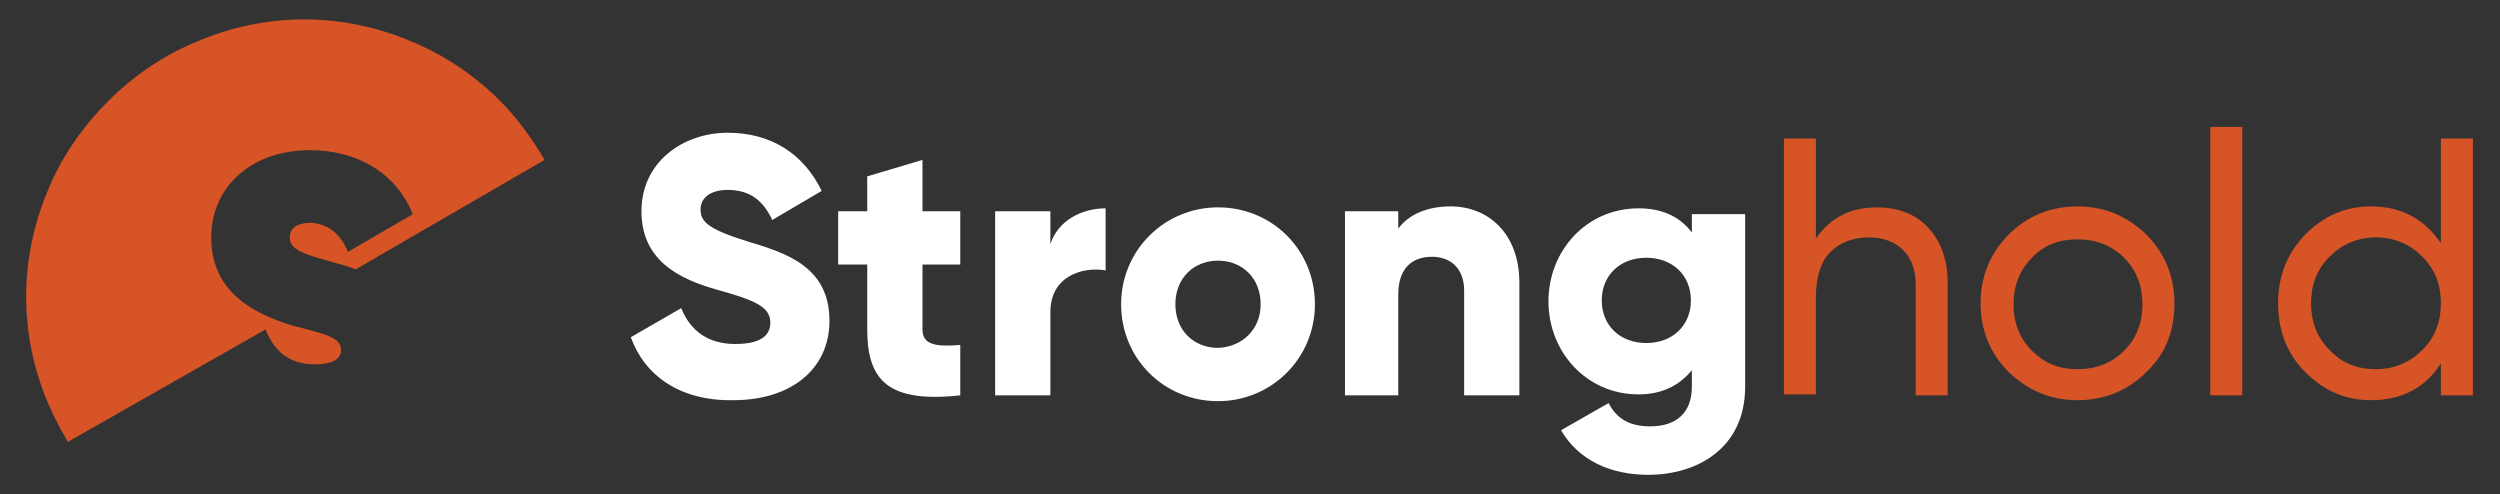 <?xml version="1.0" encoding="UTF-8"?>
<!-- Generator: Adobe Illustrator 28.3.0, SVG Export Plug-In . SVG Version: 6.00 Build 0)  -->
<svg xmlns="http://www.w3.org/2000/svg" xmlns:xlink="http://www.w3.org/1999/xlink" version="1.1" id="Layer_1" x="0px" y="0px" viewBox="0 0 258 51" style="enable-background:new 0 0 258 51;" xml:space="preserve">
<rect x="0" y="0" width="258" height="51" fill="#333333" stroke="none"/>
<style type="text/css">
	.st0{fill:#D75426;}
	.st1{fill:#FFFFFF;}
</style>
<g>
	<path class="st0" d="M30.2,33.6c-4.7-1.4-8.4-3.9-8.4-9.1c0-5.1,4-9,10.2-9c4.7,0,8.8,2.2,10.6,6.6L35.9,26c-0.8-2.1-2.4-3-3.9-3   s-2.1,0.7-2.1,1.5c0,1.3,1.4,1.7,4.6,2.6c0.7,0.2,1.5,0.4,2.2,0.7l19.5-11.3c-1.3-2.2-2.8-4.3-4.6-6.1c-2.6-2.6-5.7-4.7-9.1-6.1   c-3.5-1.5-7.3-2.3-11.1-2.3s-7.6,0.8-11.1,2.3c-3.4,1.4-6.5,3.5-9.1,6.1S6.4,16.1,5,19.5c-1.5,3.5-2.3,7.3-2.3,11.1   c0,3.9,0.8,7.6,2.3,11.1c0.6,1.4,1.3,2.7,2,3.9L27.4,34c1,2.5,2.7,3.6,5.1,3.6c1.9,0,2.7-0.6,2.7-1.5   C35.2,34.7,33.1,34.4,30.2,33.6"></path>
	<g>
		<path class="st1" d="M65.1,34.8l5.2-3c0.9,2.2,2.6,3.7,5.6,3.7c2.9,0,3.6-1.1,3.6-2.2c0-1.6-1.5-2.3-5.5-3.4    c-3.9-1.1-7.8-3-7.8-8.1c0-5.1,4.3-8.1,8.9-8.1c4.4,0,7.8,2.1,9.7,6l-5.1,3c-0.9-1.9-2.2-3.1-4.6-3.1c-1.9,0-2.8,0.9-2.8,2    c0,1.2,0.6,2,4.8,3.3c4,1.2,8.5,2.6,8.5,8.2c0,5.1-4.1,8.2-9.9,8.2C70.1,41.4,66.5,38.7,65.1,34.8z"></path>
		<path class="st1" d="M95.2,27.3V34c0,1.6,1.4,1.8,3.9,1.6v5.2c-7.4,0.8-9.6-1.5-9.6-6.8v-6.7h-3v-5.5h3v-3.6l5.7-1.7v5.3h3.9v5.5    H95.2z"></path>
		<path class="st1" d="M114.1,21.5v6.4c-2.4-0.4-5.7,0.6-5.7,4.3v8.6h-5.7v-19h5.7v3.4C109.2,22.7,111.7,21.5,114.1,21.5z"></path>
		<path class="st1" d="M115.7,31.4c0-5.6,4.5-10,10-10c5.6,0,10,4.4,10,10s-4.5,10-10,10C120.1,41.4,115.7,37,115.7,31.4z     M130.1,31.4c0-2.7-1.9-4.5-4.4-4.5c-2.5,0-4.4,1.8-4.4,4.5s1.9,4.5,4.4,4.5C128.2,35.8,130.1,34,130.1,31.4z"></path>
		<path class="st1" d="M156.8,29.2v11.6h-5.7V30c0-2.4-1.5-3.5-3.3-3.5c-2.1,0-3.5,1.2-3.5,3.9v10.4h-5.5v-19h5.5v1.8    c1-1.4,2.9-2.3,5.4-2.3C153.6,21.3,156.8,24.1,156.8,29.2z"></path>
		<path class="st1" d="M180.1,21.9v18c0,6.4-5,9.1-10,9.1c-3.9,0-7.2-1.5-9-4.6l4.9-2.8c0.7,1.3,1.8,2.4,4.3,2.4    c2.7,0,4.3-1.4,4.3-4.1v-1.7c-1.3,1.6-3.1,2.5-5.5,2.5c-5.4,0-9.3-4.4-9.3-9.6c0-5.2,3.9-9.6,9.3-9.6c2.5,0,4.3,0.9,5.5,2.5v-1.9    H180.1z M174.5,31c0-2.6-1.9-4.4-4.6-4.4s-4.6,1.8-4.6,4.4s1.9,4.4,4.6,4.4S174.5,33.6,174.5,31z"></path>
	</g>
	<g>
		<path class="st0" d="M193.7,21.4c2.2,0,4,0.7,5.3,2.1c1.3,1.4,2,3.3,2,5.7v11.6h-3.3V29.4c0-1.5-0.4-2.7-1.3-3.6    c-0.8-0.8-2-1.3-3.5-1.3c-1.6,0-3,0.5-4,1.5c-1,1-1.5,2.6-1.5,4.7v10h-3.3V14.3h3.3v10.3C188.9,22.5,190.9,21.4,193.7,21.4z"></path>
		<path class="st0" d="M221.5,38.4c-1.9,1.9-4.3,2.9-7.1,2.9s-5.1-1-7.1-2.9c-1.9-1.9-2.9-4.3-2.9-7.1c0-2.8,1-5.2,2.9-7.1    c1.9-1.9,4.3-2.9,7.1-2.9s5.1,1,7.1,2.9c1.9,1.9,2.9,4.3,2.9,7.1C224.4,34.2,223.5,36.5,221.5,38.4z M214.4,38.1    c1.9,0,3.5-0.6,4.8-1.9s1.9-2.9,1.9-4.8c0-1.9-0.6-3.5-1.9-4.8c-1.3-1.3-2.9-1.9-4.8-1.9c-1.9,0-3.5,0.6-4.7,1.9    c-1.3,1.3-1.9,2.9-1.9,4.8c0,1.9,0.6,3.5,1.9,4.8C211,37.5,212.5,38.1,214.4,38.1z"></path>
		<path class="st0" d="M228.1,40.8V13.1h3.3v27.7H228.1z"></path>
		<path class="st0" d="M251.9,14.3h3.3v26.5h-3.3v-3.3c-1.6,2.5-4,3.8-7.2,3.8c-2.7,0-4.9-1-6.8-2.9c-1.9-1.9-2.8-4.3-2.8-7.1    c0-2.8,0.9-5.1,2.8-7.1c1.9-1.9,4.1-2.9,6.8-2.9c3.1,0,5.5,1.3,7.2,3.8V14.3z M245.2,38.1c1.9,0,3.5-0.7,4.8-2    c1.3-1.3,1.9-2.9,1.9-4.8c0-1.9-0.6-3.5-1.9-4.8c-1.3-1.3-2.9-2-4.8-2c-1.9,0-3.5,0.7-4.8,2c-1.3,1.3-1.9,2.9-1.9,4.8    c0,1.9,0.6,3.5,1.9,4.8C241.7,37.5,243.3,38.1,245.2,38.1z"></path>
	</g>
</g>
</svg>
